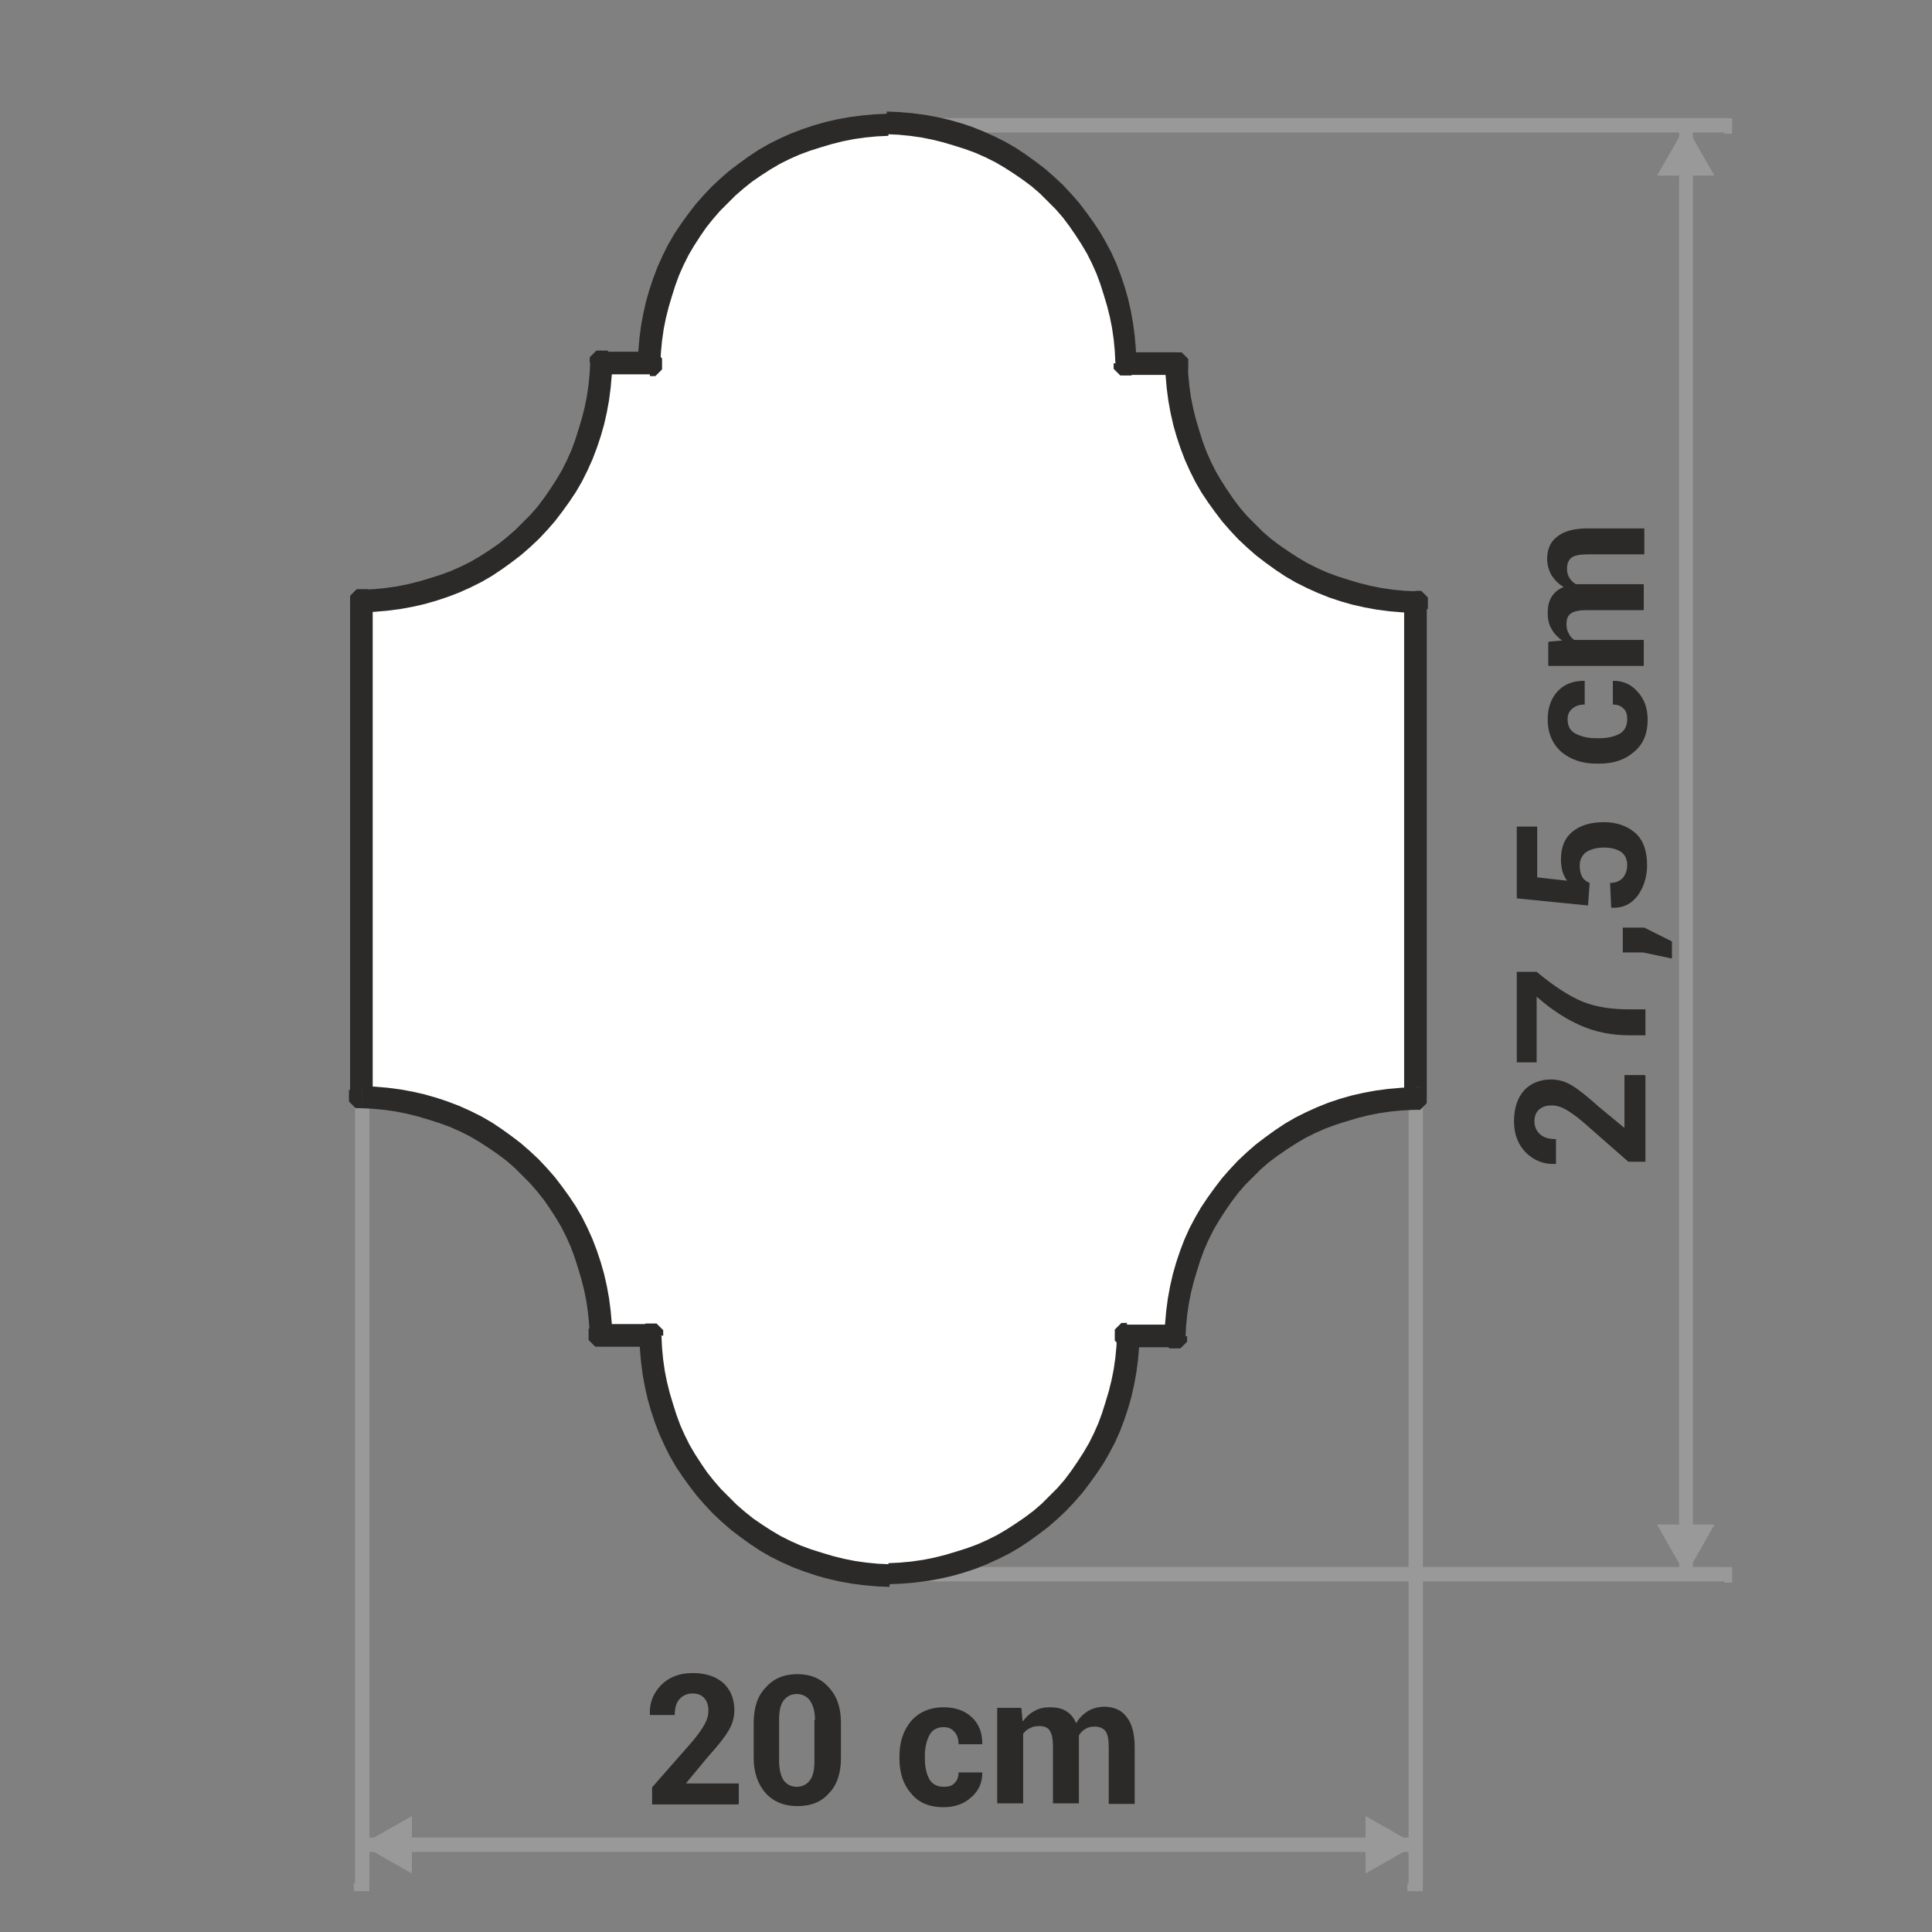 <?xml version="1.0" encoding="UTF-8"?>
<!DOCTYPE svg PUBLIC "-//W3C//DTD SVG 1.1//EN" "http://www.w3.org/Graphics/SVG/1.1/DTD/svg11.dtd">
<!-- Creator: CorelDRAW -->
<svg xmlns="http://www.w3.org/2000/svg" xml:space="preserve" width="90px" height="90px" style="shape-rendering:geometricPrecision; text-rendering:geometricPrecision; image-rendering:optimizeQuality; fill-rule:evenodd; clip-rule:evenodd"
viewBox="0 0 3.499 3.499"
 xmlns:xlink="http://www.w3.org/1999/xlink">
 <rect x="0" y="0" width="3.499" height="3.499" fill="#808080" stroke="none"/>
 <defs>
  <style type="text/css">
   <![CDATA[
    .fil0 {fill:none}
    .fil4 {fill:#999999}
    .fil3 {fill:white}
    .fil1 {fill:#2B2A28;fill-rule:nonzero}
    .fil2 {fill:#999999;fill-rule:nonzero}
   ]]>
  </style>
 </defs>
 <g id="Layer_x0020_1">
  <g id="_348065832">
   <polygon id="_348083728" class="fil0" points="-0,0 3.499,0 3.499,3.499 -0,3.499 "/>
   <path id="_348083872" class="fil1" d="M1.337 3.268l-0.156 0 0 -0.031 0.072 -0.082c0.011,-0.013 0.018,-0.023 0.023,-0.032 0.005,-0.009 0.007,-0.017 0.007,-0.024 0,-0.01 -0.002,-0.017 -0.007,-0.023 -0.005,-0.006 -0.012,-0.009 -0.022,-0.009 -0.01,0 -0.018,0.004 -0.024,0.011 -0.006,0.007 -0.008,0.017 -0.008,0.028l-0.045 0 -0 -0.001c-0.001,-0.021 0.006,-0.038 0.02,-0.053 0.014,-0.014 0.033,-0.022 0.057,-0.022 0.024,0 0.042,0.006 0.056,0.018 0.013,0.012 0.02,0.029 0.02,0.049 0,0.014 -0.004,0.027 -0.011,0.038 -0.007,0.012 -0.02,0.028 -0.038,0.048l-0.038 0.046 0 0.001 0.095 0 0 0.036zm0.186 -0.084c0,0.027 -0.007,0.049 -0.022,0.064 -0.014,0.016 -0.033,0.023 -0.057,0.023 -0.024,0 -0.043,-0.008 -0.057,-0.023 -0.014,-0.016 -0.022,-0.037 -0.022,-0.064l0 -0.064c0,-0.027 0.007,-0.049 0.022,-0.064 0.014,-0.016 0.033,-0.024 0.057,-0.024 0.024,0 0.043,0.008 0.057,0.024 0.015,0.016 0.022,0.037 0.022,0.064l0 0.064zm-0.047 -0.069c0,-0.015 -0.003,-0.026 -0.009,-0.035 -0.006,-0.008 -0.014,-0.012 -0.024,-0.012 -0.01,0 -0.018,0.004 -0.024,0.012 -0.006,0.008 -0.008,0.02 -0.008,0.035l0 0.074c0,0.015 0.003,0.027 0.008,0.035 0.006,0.008 0.014,0.012 0.024,0.012 0.01,0 0.018,-0.004 0.024,-0.012 0.006,-0.008 0.008,-0.02 0.008,-0.035l0 -0.074zm0.234 0.121c0.008,0 0.015,-0.002 0.019,-0.007 0.005,-0.005 0.007,-0.011 0.007,-0.019l0.043 0 0 0.001c0,0.017 -0.006,0.032 -0.02,0.044 -0.013,0.012 -0.03,0.018 -0.05,0.018 -0.026,0 -0.045,-0.008 -0.059,-0.025 -0.014,-0.016 -0.021,-0.037 -0.021,-0.063l0 -0.005c0,-0.025 0.007,-0.046 0.021,-0.063 0.014,-0.016 0.034,-0.025 0.059,-0.025 0.021,0 0.038,0.006 0.051,0.018 0.013,0.012 0.019,0.028 0.019,0.048l-0 0.001 -0.043 0c0,-0.009 -0.002,-0.016 -0.007,-0.022 -0.005,-0.006 -0.011,-0.009 -0.02,-0.009 -0.012,0 -0.021,0.005 -0.026,0.015 -0.005,0.01 -0.008,0.022 -0.008,0.037l0 0.005c0,0.015 0.003,0.028 0.008,0.037 0.005,0.009 0.014,0.014 0.026,0.014zm0.14 -0.141l0.002 0.023c0.006,-0.008 0.013,-0.015 0.021,-0.019 0.008,-0.005 0.018,-0.007 0.029,-0.007 0.011,0 0.021,0.002 0.029,0.007 0.008,0.005 0.014,0.012 0.018,0.022 0.005,-0.009 0.012,-0.016 0.021,-0.022 0.009,-0.005 0.019,-0.008 0.03,-0.008 0.017,0 0.031,0.006 0.04,0.018 0.01,0.012 0.015,0.031 0.015,0.055l0 0.103 -0.047 0 0 -0.103c0,-0.014 -0.002,-0.024 -0.006,-0.029 -0.004,-0.005 -0.011,-0.008 -0.019,-0.008 -0.007,0 -0.012,0.001 -0.017,0.004 -0.005,0.003 -0.009,0.007 -0.012,0.012 0,0.002 9.183e-005,0.004 0,0.005 9.183e-005,0.002 0,0.003 0,0.004l0 0.114 -0.047 0 0 -0.103c0,-0.014 -0.002,-0.023 -0.006,-0.029 -0.004,-0.006 -0.011,-0.008 -0.019,-0.008 -0.006,0 -0.012,0.001 -0.017,0.004 -0.005,0.002 -0.009,0.006 -0.012,0.01l0 0.126 -0.047 0 0 -0.173 0.043 0z"/>
   <g>
    <path id="_348084136" class="fil2" d="M3.123 0.24l0 -0.026 0.001 0 0.001 4.5915e-005 0.001 9.183e-005 0.001 0 0.001 0 0.001 0 0.001 0 0.001 0 0.001 0 0.001 0 0.001 0 0.001 0 0.001 0 0.001 0 0 0 0 0 0 0 0 0 0 0.001 0 0.001 0 0.001 0 0.001 0 0.001 0 0.001 0 0.001 0 0.001 0 0.001 0 0.001 0 0.001 9.183e-005 0.001 4.5915e-005 0.001 0 0.001 0 0.001 -4.5915e-005 0.001 -9.183e-005 0.001 -0 0.001 -0 0.001 -0 0.001 -0 0.001 -0 0.001 -0 0.001 -0 0.001 -0 0.001 -0 0.001 -0 0.001 -0 0.001 -0 0 -0 0 -0 0 -0 0 -0.001 0 -0.001 0 -0.001 0 -0.001 0 -0.001 0 -0.001 0 -0.001 0 -0.001 0 -0.001 0 -0.001 0 -0.001 0 -0.001 9.183e-005 -0.001 4.5915e-005 -0.001 0zm-1.555 -0.026l1.555 0 0 0.026 -1.555 0 0 -0.026zm0 0l0 0.026 -0.001 0 -0.001 -4.5915e-005 -0.001 -9.183e-005 -0.001 -0 -0.001 -0 -0.001 -0 -0.001 -0 -0.001 -0 -0.001 -0 -0.001 -0 -0.001 -0 -0.001 -0 -0.001 -0 -0.001 -0 -0 -0 -0 -0 -0 -0 -0 -0 -0 -0.001 -0 -0.001 -0 -0.001 -0 -0.001 -0 -0.001 -0 -0.001 -0 -0.001 -0 -0.001 -0 -0.001 -0 -0.001 -0 -0.001 -9.183e-005 -0.001 -4.5915e-005 -0.001 0 -0.001 0 -0.001 4.5915e-005 -0.001 9.183e-005 -0.001 0 -0.001 0 -0.001 0 -0.001 0 -0.001 0 -0.001 0 -0.001 0 -0.001 0 -0.001 0 -0.001 0 -0.001 0 -0.001 0 -0 0 -0 0 -0 0 -0 0.001 -0 0.001 -0 0.001 -0 0.001 -0 0.001 -0 0.001 -0 0.001 -0 0.001 -0 0.001 -0 0.001 -0 0.001 -0 0.001 -9.183e-005 0.001 -4.5915e-005 0.001 0z"/>
   </g>
   <g>
    <path class="fil2" d="M3.123 2.864l0 -0.026 0.001 0 0.001 4.5915e-005 0.001 9.183e-005 0.001 0 0.001 0 0.001 0 0.001 0 0.001 0 0.001 0 0.001 0 0.001 0 0.001 0 0.001 0 0.001 0 0 0 0 0 0 0 0 0 0 0.001 0 0.001 0 0.001 0 0.001 0 0.001 0 0.001 0 0.001 0 0.001 0 0.001 0 0.001 0 0.001 9.183e-005 0.001 4.5915e-005 0.001 0 0.001 0 0.001 -4.5915e-005 0.001 -9.183e-005 0.001 -0 0.001 -0 0.001 -0 0.001 -0 0.001 -0 0.001 -0 0.001 -0 0.001 -0 0.001 -0 0.001 -0 0.001 -0 0.001 -0 0 -0 0 -0 0 -0 0 -0.001 0 -0.001 0 -0.001 0 -0.001 0 -0.001 0 -0.001 0 -0.001 0 -0.001 0 -0.001 0 -0.001 0 -0.001 0 -0.001 9.183e-005 -0.001 4.5915e-005 -0.001 0zm-1.555 -0.026l1.555 0 0 0.026 -1.555 0 0 -0.026zm0 0l0 0.026 -0.001 0 -0.001 -4.5915e-005 -0.001 -9.183e-005 -0.001 -0 -0.001 -0 -0.001 -0 -0.001 -0 -0.001 -0 -0.001 -0 -0.001 -0 -0.001 -0 -0.001 -0 -0.001 -0 -0.001 -0 -0 -0 -0 -0 -0 -0 -0 -0 -0 -0.001 -0 -0.001 -0 -0.001 -0 -0.001 -0 -0.001 -0 -0.001 -0 -0.001 -0 -0.001 -0 -0.001 -0 -0.001 -0 -0.001 -9.183e-005 -0.001 -4.5915e-005 -0.001 0 -0.001 0 -0.001 4.5915e-005 -0.001 9.183e-005 -0.001 0 -0.001 0 -0.001 0 -0.001 0 -0.001 0 -0.001 0 -0.001 0 -0.001 0 -0.001 0 -0.001 0 -0.001 0 -0.001 0 -0 0 -0 0 -0 0 -0 0.001 -0 0.001 -0 0.001 -0 0.001 -0 0.001 -0 0.001 -0 0.001 -0 0.001 -0 0.001 -0 0.001 -0 0.001 -0 0.001 -9.183e-005 0.001 -4.5915e-005 0.001 0z"/>
   </g>
   <g>
    <path class="fil2" d="M0.643 3.411l0.026 0 0 0.001 -4.5915e-005 0.001 -9.183e-005 0.001 -0 0.001 -0 0.001 -0 0.001 -0 0.001 -0 0.001 -0 0.001 -0 0.001 -0 0.001 -0 0.001 -0 0.001 -0 0.001 -0 0 -0 0 -0 0 -0 0 -0.001 0 -0.001 0 -0.001 0 -0.001 0 -0.001 0 -0.001 0 -0.001 0 -0.001 0 -0.001 0 -0.001 0 -0.001 0 -0.001 9.183e-005 -0.001 4.5915e-005 -0.001 0 -0.001 0 -0.001 -4.5915e-005 -0.001 -9.183e-005 -0.001 -0 -0.001 -0 -0.001 -0 -0.001 -0 -0.001 -0 -0.001 -0 -0.001 -0 -0.001 -0 -0.001 -0 -0.001 -0 -0.001 -0 -0 -0 -0 -0 -0 -0 -0 -0 -0 -0.001 -0 -0.001 -0 -0.001 -0 -0.001 -0 -0.001 -0 -0.001 -0 -0.001 -0 -0.001 -0 -0.001 -0 -0.001 -0 -0.001 -9.183e-005 -0.001 -4.5915e-005 -0.001 0 -0.001zm0.026 -2.058l0 2.058 -0.026 0 0 -2.058 0.026 0zm0 0l-0.026 0 0 -0.001 4.5915e-005 -0.001 9.183e-005 -0.001 0 -0.001 0 -0.001 0 -0.001 0 -0.001 0 -0.001 0 -0.001 0 -0.001 0 -0.001 0 -0.001 0 -0.001 0 -0.001 0 -0 0 -0 0 -0 0 -0 0.001 -0 0.001 -0 0.001 -0 0.001 -0 0.001 -0 0.001 -0 0.001 -0 0.001 -0 0.001 -0 0.001 -0 0.001 -0 0.001 -9.183e-005 0.001 -4.5915e-005 0.001 0 0.001 0 0.001 4.5915e-005 0.001 9.183e-005 0.001 0 0.001 0 0.001 0 0.001 0 0.001 0 0.001 0 0.001 0 0.001 0 0.001 0 0.001 0 0.001 0 0 0 0 0 0 0 0 0 0 0.001 0 0.001 0 0.001 0 0.001 0 0.001 0 0.001 0 0.001 0 0.001 0 0.001 0 0.001 0 0.001 9.183e-005 0.001 4.5915e-005 0.001 0 0.001z"/>
   </g>
   <g>
    <path class="fil2" d="M2.551 3.411l0.026 0 0 0.001 -4.5915e-005 0.001 -9.183e-005 0.001 -0 0.001 -0 0.001 -0 0.001 -0 0.001 -0 0.001 -0 0.001 -0 0.001 -0 0.001 -0 0.001 -0 0.001 -0 0.001 -0 0 -0 0 -0 0 -0 0 -0.001 0 -0.001 0 -0.001 0 -0.001 0 -0.001 0 -0.001 0 -0.001 0 -0.001 0 -0.001 0 -0.001 0 -0.001 0 -0.001 9.183e-005 -0.001 4.5915e-005 -0.001 0 -0.001 0 -0.001 -4.5915e-005 -0.001 -9.183e-005 -0.001 -0 -0.001 -0 -0.001 -0 -0.001 -0 -0.001 -0 -0.001 -0 -0.001 -0 -0.001 -0 -0.001 -0 -0.001 -0 -0.001 -0 -0 -0 -0 -0 -0 -0 -0 -0 -0 -0.001 -0 -0.001 -0 -0.001 -0 -0.001 -0 -0.001 -0 -0.001 -0 -0.001 -0 -0.001 -0 -0.001 -0 -0.001 -0 -0.001 -9.183e-005 -0.001 -4.5915e-005 -0.001 0 -0.001zm0.026 -2.058l0 2.058 -0.026 0 0 -2.058 0.026 0zm0 0l-0.026 0 0 -0.001 4.5915e-005 -0.001 9.183e-005 -0.001 0 -0.001 0 -0.001 0 -0.001 0 -0.001 0 -0.001 0 -0.001 0 -0.001 0 -0.001 0 -0.001 0 -0.001 0 -0.001 0 -0 0 -0 0 -0 0 -0 0.001 -0 0.001 -0 0.001 -0 0.001 -0 0.001 -0 0.001 -0 0.001 -0 0.001 -0 0.001 -0 0.001 -0 0.001 -0 0.001 -9.183e-005 0.001 -4.5915e-005 0.001 0 0.001 0 0.001 4.5915e-005 0.001 9.183e-005 0.001 0 0.001 0 0.001 0 0.001 0 0.001 0 0.001 0 0.001 0 0.001 0 0.001 0 0.001 0 0.001 0 0 0 0 0 0 0 0 0 0 0.001 0 0.001 0 0.001 0 0.001 0 0.001 0 0.001 0 0.001 0 0.001 0 0.001 0 0.001 0 0.001 9.183e-005 0.001 4.5915e-005 0.001 0 0.001z"/>
   </g>
   <g>
    <path class="fil3" d="M2.041 2.42c0,0.238 -0.193,0.432 -0.432,0.432 -0.238,0 -0.432,-0.193 -0.432,-0.432l-0.089 0 0 0c0,-0.238 -0.193,-0.432 -0.432,-0.432 -0.001,0 -0.001,4.5915e-005 -0.002,4.5915e-005l0 -0.898c0.001,0 0.001,4.5915e-005 0.002,4.5915e-005 0.238,0 0.432,-0.193 0.432,-0.432l0.089 0c0,-0.238 0.193,-0.432 0.432,-0.432 0.238,0 0.432,0.193 0.432,0.432l0.089 0c0,0.238 0.193,0.432 0.432,0.432 0.001,0 0.001,-4.5915e-005 0.002,-4.5915e-005l0 0.898c-0.001,0 -0.001,-4.5915e-005 -0.002,-4.5915e-005 -0.238,0 -0.432,0.193 -0.432,0.432l0 0 -0.089 0z"/>
    <path id="1" class="fil1" d="M1.609 2.872l0 -0.041 0 0 0.021 -0.001 0.021 -0.002 0.021 -0.003 0.02 -0.004 0.02 -0.005 0.02 -0.006 0.019 -0.006 0.019 -0.007 0.018 -0.008 0.018 -0.009 0.017 -0.01 0.017 -0.011 0.016 -0.011 0.016 -0.012 0.015 -0.013 0.014 -0.014 0.014 -0.014 0.013 -0.015 0.012 -0.016 0.011 -0.016 0.011 -0.017 0.01 -0.017 0.009 -0.018 0.008 -0.018 0.007 -0.019 0.006 -0.019 0.006 -0.02 0.005 -0.02 0.004 -0.02 0.003 -0.021 0.002 -0.021 0.001 -0.021 0.041 0 -0.001 0.023 -0.002 0.023 -0.003 0.023 -0.004 0.022 -0.005 0.022 -0.006 0.021 -0.007 0.021 -0.008 0.021 -0.009 0.02 -0.01 0.019 -0.011 0.019 -0.012 0.018 -0.013 0.018 -0.013 0.017 -0.014 0.016 -0.015 0.016 -0.016 0.015 -0.016 0.014 -0.017 0.013 -0.018 0.013 -0.018 0.012 -0.019 0.011 -0.02 0.01 -0.02 0.009 -0.02 0.008 -0.021 0.007 -0.021 0.006 -0.022 0.005 -0.022 0.004 -0.023 0.003 -0.023 0.002 -0.023 0.001 0 0zm-0.432 -0.432l0 -0.041 0.021 0.021 0.001 0.021 0.002 0.021 0.003 0.021 0.004 0.02 0.005 0.02 0.006 0.02 0.006 0.019 0.007 0.019 0.008 0.018 0.009 0.018 0.01 0.017 0.011 0.017 0.011 0.016 0.012 0.015 0.013 0.015 0.014 0.014 0.014 0.014 0.015 0.013 0.015 0.012 0.016 0.011 0.017 0.011 0.017 0.01 0.018 0.009 0.018 0.008 0.019 0.007 0.019 0.006 0.02 0.006 0.02 0.005 0.02 0.004 0.021 0.003 0.021 0.002 0.021 0.001 0 0.041 -0.023 -0.001 -0.023 -0.002 -0.023 -0.003 -0.022 -0.004 -0.022 -0.005 -0.021 -0.006 -0.021 -0.007 -0.021 -0.008 -0.02 -0.009 -0.02 -0.01 -0.019 -0.011 -0.018 -0.012 -0.018 -0.013 -0.017 -0.013 -0.016 -0.014 -0.016 -0.015 -0.015 -0.016 -0.014 -0.016 -0.013 -0.017 -0.013 -0.018 -0.012 -0.018 -0.011 -0.019 -0.01 -0.02 -0.009 -0.02 -0.008 -0.021 -0.007 -0.021 -0.006 -0.021 -0.005 -0.022 -0.004 -0.022 -0.003 -0.023 -0.002 -0.023 -0.001 -0.023 0.021 0.021zm0.021 -0.021l-0.041 0 4.5915e-005 -0.001 4.5915e-005 -0.001 0 -0.001 0 -0.001 0 -0.001 0 -0.001 0 -0.001 0 -0.001 0 -0.001 0 -0.001 0.001 -0.001 0.001 -0.001 0.001 -0.001 0.001 -0.001 0.001 -0.001 0.001 -0.001 0.001 -0.001 0.001 -0.001 0.001 -0.001 0.001 -0.001 0.001 -0.001 0.001 -0.001 0.001 -0 0.001 -0 0.001 -0 0.001 -0 0.001 -0 0.001 -0 0.001 -0 0.001 -0 0.001 -4.5915e-005 0.001 -4.5915e-005 0.001 4.5915e-005 0.001 4.5915e-005 0.001 0 0.001 0 0.001 0 0.001 0 0.001 0 0.001 0 0.001 0 0.001 0 0.001 0.001 0.001 0.001 0.001 0.001 0.001 0.001 0.001 0.001 0.001 0.001 0.001 0.001 0.001 0.001 0.001 0.001 0.001 0.001 0.001 0.001 0.001 0.001 0 0.001 0 0.001 0 0.001 0 0.001 0 0.001 0 0.001 0 0.001 0 0.001 4.5915e-005 0.001 4.5915e-005 0.001zm-0.11 -0.021l0.089 0 0 0.041 -0.089 0 -0.021 -0.021 0.021 -0.021zm0 0l0 0.041 -0.001 -4.5915e-005 -0.001 -4.5915e-005 -0.001 -0 -0.001 -0 -0.001 -0 -0.001 -0 -0.001 -0 -0.001 -0 -0.001 -0 -0.001 -0 -0.001 -0.001 -0.001 -0.001 -0.001 -0.001 -0.001 -0.001 -0.001 -0.001 -0.001 -0.001 -0.001 -0.001 -0.001 -0.001 -0.001 -0.001 -0.001 -0.001 -0.001 -0.001 -0.001 -0.001 -0 -0.001 -0 -0.001 -0 -0.001 -0 -0.001 -0 -0.001 -0 -0.001 -0 -0.001 -0 -0.001 -4.5915e-005 -0.001 -4.5915e-005 -0.001 4.5915e-005 -0.001 4.5915e-005 -0.001 0 -0.001 0 -0.001 0 -0.001 0 -0.001 0 -0.001 0 -0.001 0 -0.001 0 -0.001 0.001 -0.001 0.001 -0.001 0.001 -0.001 0.001 -0.001 0.001 -0.001 0.001 -0.001 0.001 -0.001 0.001 -0.001 0.001 -0.001 0.001 -0.001 0.001 -0.001 0.001 -0.001 0.001 -0 0.001 -0 0.001 -0 0.001 -0 0.001 -0 0.001 -0 0.001 -0 0.001 -0 0.001 -4.5915e-005 0.001 -4.5915e-005zm0 0.021l0 0 0 0 0 0 -0.021 0 0.021 0zm0 -0.021l0 0.041 -0.001 -4.5915e-005 -0.001 -4.5915e-005 -0.001 -0 -0.001 -0 -0.001 -0 -0.001 -0 -0.001 -0 -0.001 -0 -0.001 -0 -0.001 -0 -0.001 -0.001 -0.001 -0.001 -0.001 -0.001 -0.001 -0.001 -0.001 -0.001 -0.001 -0.001 -0.001 -0.001 -0.001 -0.001 -0.001 -0.001 -0.001 -0.001 -0.001 -0.001 -0.001 -0.001 -0 -0.001 -0 -0.001 -0 -0.001 -0 -0.001 -0 -0.001 -0 -0.001 -0 -0.001 -0 -0.001 -4.5915e-005 -0.001 -4.5915e-005 -0.001 4.5915e-005 -0.001 4.5915e-005 -0.001 0 -0.001 0 -0.001 0 -0.001 0 -0.001 0 -0.001 0 -0.001 0 -0.001 0 -0.001 0.001 -0.001 0.001 -0.001 0.001 -0.001 0.001 -0.001 0.001 -0.001 0.001 -0.001 0.001 -0.001 0.001 -0.001 0.001 -0.001 0.001 -0.001 0.001 -0.001 0.001 -0.001 0.001 -0 0.001 -0 0.001 -0 0.001 -0 0.001 -0 0.001 -0 0.001 -0 0.001 -0 0.001 -4.5915e-005 0.001 -4.5915e-005zm-0.432 -0.39l0 -0.041 0 0 0.023 0.001 0.023 0.002 0.023 0.003 0.022 0.004 0.022 0.005 0.021 0.006 0.021 0.007 0.021 0.008 0.02 0.009 0.02 0.01 0.019 0.011 0.018 0.012 0.018 0.013 0.017 0.013 0.016 0.014 0.016 0.015 0.015 0.016 0.014 0.016 0.013 0.017 0.013 0.018 0.012 0.018 0.011 0.019 0.01 0.02 0.009 0.02 0.008 0.021 0.007 0.021 0.006 0.021 0.005 0.022 0.004 0.022 0.003 0.023 0.002 0.023 0.001 0.023 -0.041 0 -0.001 -0.021 -0.002 -0.021 -0.003 -0.021 -0.004 -0.02 -0.005 -0.02 -0.006 -0.02 -0.006 -0.019 -0.007 -0.019 -0.008 -0.018 -0.009 -0.018 -0.01 -0.017 -0.011 -0.017 -0.011 -0.016 -0.012 -0.015 -0.013 -0.015 -0.014 -0.014 -0.014 -0.014 -0.015 -0.013 -0.016 -0.012 -0.016 -0.011 -0.017 -0.011 -0.017 -0.01 -0.018 -0.009 -0.018 -0.008 -0.019 -0.007 -0.019 -0.006 -0.02 -0.006 -0.02 -0.005 -0.02 -0.004 -0.021 -0.003 -0.021 -0.002 -0.021 -0.001 0 0zm-0.023 -0.021l0.041 0 -0.021 -0.021 4.5915e-005 0 9.183e-005 0 4.5915e-005 0 9.183e-005 0 4.5915e-005 0 9.183e-005 0 4.5915e-005 0 9.183e-005 0 4.5915e-005 0 9.183e-005 0 4.5915e-005 0 9.183e-005 0 4.5915e-005 0 9.183e-005 0 4.5915e-005 0 -0.006 0.001 4.5915e-005 -4.5915e-005 0.007 -0.001 4.5915e-005 0 9.183e-005 0 4.5915e-005 0 9.183e-005 0 4.5915e-005 0 9.183e-005 0 4.5915e-005 0 4.5915e-005 0 9.183e-005 0 4.5915e-005 0 9.183e-005 0 4.5915e-005 0 9.183e-005 0 4.5915e-005 0 0 0.041 -4.5915e-005 0 -9.183e-005 0 -4.5915e-005 0 -9.183e-005 0 -4.5915e-005 0 -9.183e-005 0 -4.5915e-005 0 -4.5915e-005 0 -9.183e-005 0 -4.5915e-005 0 -9.183e-005 0 -4.5915e-005 0 -9.183e-005 0 -4.5915e-005 0 0.006 -0.001 -4.5915e-005 4.5915e-005 -0.007 0.001 -4.5915e-005 0 -9.183e-005 0 -4.5915e-005 0 -9.183e-005 0 -4.5915e-005 0 -9.183e-005 0 -4.5915e-005 0 -9.183e-005 0 -4.5915e-005 0 -9.183e-005 0 -4.5915e-005 0 -9.183e-005 0 -4.5915e-005 0 -9.183e-005 0 -4.5915e-005 0 -0.021 -0.021zm0.021 -0.021l0 0.041 -0.001 -4.5915e-005 -0.001 -4.5915e-005 -0.001 -0 -0.001 -0 -0.001 -0 -0.001 -0 -0.001 -0 -0.001 -0 -0.001 -0 -0.001 -0 -0.001 -0.001 -0.001 -0.001 -0.001 -0.001 -0.001 -0.001 -0.001 -0.001 -0.001 -0.001 -0.001 -0.001 -0.001 -0.001 -0.001 -0.001 -0.001 -0.001 -0.001 -0.001 -0.001 -0.001 -0 -0.001 -0 -0.001 -0 -0.001 -0 -0.001 -0 -0.001 -0 -0.001 -0 -0.001 -0 -0.001 -4.5915e-005 -0.001 -4.5915e-005 -0.001 4.5915e-005 -0.001 4.5915e-005 -0.001 0 -0.001 0 -0.001 0 -0.001 0 -0.001 0 -0.001 0 -0.001 0 -0.001 0 -0.001 0.001 -0.001 0.001 -0.001 0.001 -0.001 0.001 -0.001 0.001 -0.001 0.001 -0.001 0.001 -0.001 0.001 -0.001 0.001 -0.001 0.001 -0.001 0.001 -0.001 0.001 -0.001 0.001 -0 0.001 -0 0.001 -0 0.001 -0 0.001 -0 0.001 -0 0.001 -0 0.001 -0 0.001 -4.5915e-005 0.001 -4.5915e-005zm0.021 -0.877l0 0.898 -0.041 0 0 -0.898 0.021 -0.021 0.021 0.021zm0 0l-0.041 0 4.5915e-005 -0.001 4.5915e-005 -0.001 0 -0.001 0 -0.001 0 -0.001 0 -0.001 0 -0.001 0 -0.001 0 -0.001 0 -0.001 0.001 -0.001 0.001 -0.001 0.001 -0.001 0.001 -0.001 0.001 -0.001 0.001 -0.001 0.001 -0.001 0.001 -0.001 0.001 -0.001 0.001 -0.001 0.001 -0.001 0.001 -0.001 0.001 -0 0.001 -0 0.001 -0 0.001 -0 0.001 -0 0.001 -0 0.001 -0 0.001 -0 0.001 -4.5915e-005 0.001 -4.5915e-005 0.001 4.5915e-005 0.001 4.5915e-005 0.001 0 0.001 0 0.001 0 0.001 0 0.001 0 0.001 0 0.001 0 0.001 0 0.001 0.001 0.001 0.001 0.001 0.001 0.001 0.001 0.001 0.001 0.001 0.001 0.001 0.001 0.001 0.001 0.001 0.001 0.001 0.001 0.001 0.001 0.001 0.001 0 0.001 0 0.001 0 0.001 0 0.001 0 0.001 0 0.001 0 0.001 0 0.001 4.5915e-005 0.001 4.5915e-005 0.001zm-0.019 -0.021l0 0.041 0 0 -4.5915e-005 0 -9.183e-005 0 -4.5915e-005 0 -9.183e-005 0 -4.5915e-005 0 -9.183e-005 0 -4.5915e-005 0 -4.5915e-005 0 -9.183e-005 0 -4.5915e-005 0 -9.183e-005 0 -4.5915e-005 0 -9.183e-005 0 -4.5915e-005 0 -9.183e-005 0 -0.007 -0.001 -9.183e-005 -4.5915e-005 0.006 0.001 -9.183e-005 0 -4.5915e-005 0 -9.183e-005 0 -4.5915e-005 0 -9.183e-005 0 -4.5915e-005 0 -9.183e-005 0 -4.5915e-005 0 -9.183e-005 0 -4.5915e-005 0 -9.183e-005 0 -4.5915e-005 0 -9.183e-005 0 -4.5915e-005 0 0 -0.041 4.5915e-005 0 9.183e-005 0 4.5915e-005 0 9.183e-005 0 4.5915e-005 0 9.183e-005 0 4.5915e-005 0 9.183e-005 0 4.5915e-005 0 9.183e-005 0 4.5915e-005 0 9.183e-005 0 4.5915e-005 0 9.183e-005 0 0.007 0.001 9.183e-005 4.5915e-005 -0.006 -0.001 9.183e-005 0 4.5915e-005 0 9.183e-005 0 4.5915e-005 0 9.183e-005 0 4.5915e-005 0 9.183e-005 0 4.5915e-005 0 4.5915e-005 0 9.183e-005 0 4.5915e-005 0 9.183e-005 0 4.5915e-005 0 9.183e-005 0 4.5915e-005 0 0 0zm0.432 -0.432l0 0.041 0.021 -0.021 -0.001 0.023 -0.002 0.023 -0.003 0.023 -0.004 0.022 -0.005 0.022 -0.006 0.021 -0.007 0.021 -0.008 0.021 -0.009 0.02 -0.01 0.02 -0.011 0.019 -0.012 0.018 -0.013 0.018 -0.013 0.017 -0.014 0.016 -0.015 0.016 -0.016 0.015 -0.016 0.014 -0.017 0.013 -0.018 0.013 -0.018 0.012 -0.019 0.011 -0.02 0.01 -0.02 0.009 -0.021 0.008 -0.021 0.007 -0.021 0.006 -0.022 0.005 -0.022 0.004 -0.023 0.003 -0.023 0.002 -0.023 0.001 0 -0.041 0.021 -0.001 0.021 -0.002 0.021 -0.003 0.02 -0.004 0.02 -0.005 0.02 -0.006 0.019 -0.006 0.019 -0.007 0.018 -0.008 0.018 -0.009 0.017 -0.01 0.017 -0.011 0.016 -0.011 0.015 -0.012 0.015 -0.013 0.014 -0.014 0.014 -0.014 0.013 -0.015 0.012 -0.016 0.011 -0.016 0.011 -0.017 0.01 -0.017 0.009 -0.018 0.008 -0.018 0.007 -0.019 0.006 -0.019 0.006 -0.02 0.005 -0.02 0.004 -0.02 0.003 -0.021 0.002 -0.021 0.001 -0.021 0.021 -0.021zm0.021 0.021l-0.041 0 4.5915e-005 -0.001 4.5915e-005 -0.001 0 -0.001 0 -0.001 0 -0.001 0 -0.001 0 -0.001 0 -0.001 0 -0.001 0 -0.001 0.001 -0.001 0.001 -0.001 0.001 -0.001 0.001 -0.001 0.001 -0.001 0.001 -0.001 0.001 -0.001 0.001 -0.001 0.001 -0.001 0.001 -0.001 0.001 -0.001 0.001 -0.001 0.001 -0 0.001 -0 0.001 -0 0.001 -0 0.001 -0 0.001 -0 0.001 -0 0.001 -0 0.001 -4.5915e-005 0.001 -4.5915e-005 0.001 4.5915e-005 0.001 4.5915e-005 0.001 0 0.001 0 0.001 0 0.001 0 0.001 0 0.001 0 0.001 0 0.001 0 0.001 0.001 0.001 0.001 0.001 0.001 0.001 0.001 0.001 0.001 0.001 0.001 0.001 0.001 0.001 0.001 0.001 0.001 0.001 0.001 0.001 0.001 0.001 0.001 0 0.001 0 0.001 0 0.001 0 0.001 0 0.001 0 0.001 0 0.001 0 0.001 4.5915e-005 0.001 4.5915e-005 0.001zm0.068 0.021l-0.089 0 0 -0.041 0.089 0 0.021 0.021 -0.021 0.021zm0 0l0 -0.041 0.001 4.5915e-005 0.001 4.5915e-005 0.001 0 0.001 0 0.001 0 0.001 0 0.001 0 0.001 0 0.001 0 0.001 0 0.001 0.001 0.001 0.001 0.001 0.001 0.001 0.001 0.001 0.001 0.001 0.001 0.001 0.001 0.001 0.001 0.001 0.001 0.001 0.001 0.001 0.001 0.001 0.001 0 0.001 0 0.001 0 0.001 0 0.001 0 0.001 0 0.001 0 0.001 0 0.001 4.5915e-005 0.001 4.5915e-005 0.001 -4.5915e-005 0.001 -4.5915e-005 0.001 -0 0.001 -0 0.001 -0 0.001 -0 0.001 -0 0.001 -0 0.001 -0 0.001 -0 0.001 -0.001 0.001 -0.001 0.001 -0.001 0.001 -0.001 0.001 -0.001 0.001 -0.001 0.001 -0.001 0.001 -0.001 0.001 -0.001 0.001 -0.001 0.001 -0.001 0.001 -0.001 0.001 -0.001 0 -0.001 0 -0.001 0 -0.001 0 -0.001 0 -0.001 0 -0.001 0 -0.001 0 -0.001 4.5915e-005 -0.001 4.5915e-005zm0.432 -0.473l0 0.041 0 0 -0.021 0.001 -0.021 0.002 -0.021 0.003 -0.02 0.004 -0.02 0.005 -0.02 0.006 -0.019 0.006 -0.019 0.007 -0.018 0.008 -0.018 0.009 -0.017 0.01 -0.017 0.011 -0.016 0.011 -0.015 0.012 -0.015 0.013 -0.014 0.014 -0.014 0.014 -0.013 0.015 -0.012 0.015 -0.011 0.016 -0.011 0.017 -0.01 0.017 -0.009 0.018 -0.008 0.018 -0.007 0.019 -0.006 0.019 -0.006 0.02 -0.005 0.02 -0.004 0.02 -0.003 0.021 -0.002 0.021 -0.001 0.021 -0.041 0 0.001 -0.023 0.002 -0.023 0.003 -0.023 0.004 -0.022 0.005 -0.022 0.006 -0.021 0.007 -0.021 0.008 -0.021 0.009 -0.02 0.01 -0.02 0.011 -0.019 0.012 -0.018 0.013 -0.018 0.013 -0.017 0.014 -0.016 0.015 -0.016 0.016 -0.015 0.016 -0.014 0.017 -0.013 0.018 -0.013 0.018 -0.012 0.019 -0.011 0.02 -0.01 0.02 -0.009 0.021 -0.008 0.021 -0.007 0.021 -0.006 0.022 -0.005 0.022 -0.004 0.023 -0.003 0.023 -0.002 0.023 -0.001 0 0zm0.432 0.432l0 0.041 -0.021 -0.021 -0.001 -0.021 -0.002 -0.021 -0.003 -0.021 -0.004 -0.02 -0.005 -0.02 -0.006 -0.02 -0.006 -0.019 -0.007 -0.019 -0.008 -0.018 -0.009 -0.018 -0.01 -0.017 -0.011 -0.017 -0.011 -0.016 -0.012 -0.016 -0.013 -0.015 -0.014 -0.014 -0.014 -0.014 -0.015 -0.013 -0.016 -0.012 -0.016 -0.011 -0.017 -0.011 -0.017 -0.01 -0.018 -0.009 -0.018 -0.008 -0.019 -0.007 -0.019 -0.006 -0.02 -0.006 -0.02 -0.005 -0.02 -0.004 -0.021 -0.003 -0.021 -0.002 -0.021 -0.001 0 -0.041 0.023 0.001 0.023 0.002 0.023 0.003 0.022 0.004 0.022 0.005 0.021 0.006 0.021 0.007 0.02 0.008 0.02 0.009 0.02 0.01 0.019 0.011 0.018 0.012 0.018 0.013 0.017 0.013 0.016 0.014 0.016 0.015 0.015 0.016 0.014 0.016 0.013 0.017 0.013 0.018 0.012 0.018 0.011 0.019 0.01 0.019 0.009 0.02 0.008 0.021 0.007 0.021 0.006 0.021 0.005 0.022 0.004 0.022 0.003 0.023 0.002 0.023 0.001 0.023 -0.021 -0.021zm-0.021 0.021l0.041 0 -4.5915e-005 0.001 -4.5915e-005 0.001 -0 0.001 -0 0.001 -0 0.001 -0 0.001 -0 0.001 -0 0.001 -0 0.001 -0 0.001 -0.001 0.001 -0.001 0.001 -0.001 0.001 -0.001 0.001 -0.001 0.001 -0.001 0.001 -0.001 0.001 -0.001 0.001 -0.001 0.001 -0.001 0.001 -0.001 0.001 -0.001 0.001 -0.001 0 -0.001 0 -0.001 0 -0.001 0 -0.001 0 -0.001 0 -0.001 0 -0.001 0 -0.001 4.5915e-005 -0.001 4.5915e-005 -0.001 -4.5915e-005 -0.001 -4.5915e-005 -0.001 -0 -0.001 -0 -0.001 -0 -0.001 -0 -0.001 -0 -0.001 -0 -0.001 -0 -0.001 -0 -0.001 -0.001 -0.001 -0.001 -0.001 -0.001 -0.001 -0.001 -0.001 -0.001 -0.001 -0.001 -0.001 -0.001 -0.001 -0.001 -0.001 -0.001 -0.001 -0.001 -0.001 -0.001 -0.001 -0.001 -0 -0.001 -0 -0.001 -0 -0.001 -0 -0.001 -0 -0.001 -0 -0.001 -0 -0.001 -0 -0.001 -4.5915e-005 -0.001 -4.5915e-005 -0.001zm0.11 0.021l-0.089 0 0 -0.041 0.089 0 0.021 0.021 -0.021 0.021zm0 0l0 -0.041 0.001 4.5915e-005 0.001 4.5915e-005 0.001 0 0.001 0 0.001 0 0.001 0 0.001 0 0.001 0 0.001 0 0.001 0 0.001 0.001 0.001 0.001 0.001 0.001 0.001 0.001 0.001 0.001 0.001 0.001 0.001 0.001 0.001 0.001 0.001 0.001 0.001 0.001 0.001 0.001 0.001 0.001 0 0.001 0 0.001 0 0.001 0 0.001 0 0.001 0 0.001 0 0.001 0 0.001 4.5915e-005 0.001 4.5915e-005 0.001 -4.5915e-005 0.001 -4.5915e-005 0.001 -0 0.001 -0 0.001 -0 0.001 -0 0.001 -0 0.001 -0 0.001 -0 0.001 -0 0.001 -0.001 0.001 -0.001 0.001 -0.001 0.001 -0.001 0.001 -0.001 0.001 -0.001 0.001 -0.001 0.001 -0.001 0.001 -0.001 0.001 -0.001 0.001 -0.001 0.001 -0.001 0.001 -0.001 0 -0.001 0 -0.001 0 -0.001 0 -0.001 0 -0.001 0 -0.001 0 -0.001 0 -0.001 4.5915e-005 -0.001 4.5915e-005zm0.432 0.39l0 0.041 0 0 -0.023 -0.001 -0.023 -0.002 -0.023 -0.003 -0.022 -0.004 -0.022 -0.005 -0.021 -0.006 -0.021 -0.007 -0.02 -0.008 -0.02 -0.009 -0.02 -0.01 -0.019 -0.011 -0.018 -0.012 -0.018 -0.013 -0.017 -0.013 -0.016 -0.014 -0.016 -0.015 -0.015 -0.016 -0.014 -0.016 -0.013 -0.017 -0.013 -0.018 -0.012 -0.018 -0.011 -0.019 -0.01 -0.02 -0.009 -0.02 -0.008 -0.021 -0.007 -0.021 -0.006 -0.021 -0.005 -0.022 -0.004 -0.022 -0.003 -0.023 -0.002 -0.023 -0.001 -0.023 0.041 0 0.001 0.021 0.002 0.021 0.003 0.021 0.004 0.02 0.005 0.02 0.006 0.02 0.006 0.019 0.007 0.019 0.008 0.018 0.009 0.018 0.01 0.017 0.011 0.017 0.011 0.016 0.012 0.016 0.013 0.015 0.014 0.014 0.014 0.014 0.015 0.013 0.016 0.012 0.016 0.011 0.017 0.011 0.017 0.01 0.018 0.009 0.018 0.008 0.019 0.007 0.019 0.006 0.02 0.006 0.02 0.005 0.02 0.004 0.021 0.003 0.021 0.002 0.021 0.001 0 0zm0.023 0.021l-0.041 0 0.021 0.021 -4.5915e-005 0 -9.183e-005 0 -4.5915e-005 0 -9.183e-005 0 -4.5915e-005 0 -9.183e-005 0 -4.5915e-005 0 -9.183e-005 0 -4.5915e-005 0 -9.183e-005 0 -4.5915e-005 0 -9.183e-005 0 -4.5915e-005 0 -9.183e-005 0 0.006 -0.001 -9.183e-005 4.5915e-005 -0.007 0.001 -4.5915e-005 0 -9.183e-005 0 -4.5915e-005 0 -9.183e-005 0 -4.5915e-005 0 -9.183e-005 0 -4.5915e-005 0 -9.183e-005 0 -4.5915e-005 0 -9.183e-005 0 -4.5915e-005 0 -9.183e-005 0 -4.5915e-005 0 -9.183e-005 0 -4.5915e-005 0 0 -0.041 4.5915e-005 0 9.183e-005 0 4.5915e-005 0 9.183e-005 0 4.5915e-005 0 9.183e-005 0 4.5915e-005 0 9.183e-005 0 4.5915e-005 0 9.183e-005 0 4.5915e-005 0 9.183e-005 0 4.5915e-005 0 9.183e-005 0 4.5915e-005 0 -0.006 0.001 9.183e-005 -4.5915e-005 0.007 -0.001 9.183e-005 0 4.5915e-005 0 9.183e-005 0 4.5915e-005 0 9.183e-005 0 4.5915e-005 0 9.183e-005 0 4.5915e-005 0 9.183e-005 0 4.5915e-005 0 9.183e-005 0 4.5915e-005 0 9.183e-005 0 4.5915e-005 0 0.021 0.021zm-0.021 0.021l0 -0.041 0.001 4.5915e-005 0.001 4.5915e-005 0.001 0 0.001 0 0.001 0 0.001 0 0.001 0 0.001 0 0.001 0 0.001 0 0.001 0.001 0.001 0.001 0.001 0.001 0.001 0.001 0.001 0.001 0.001 0.001 0.001 0.001 0.001 0.001 0.001 0.001 0.001 0.001 0.001 0.001 0.001 0.001 0 0.001 0 0.001 0 0.001 0 0.001 0 0.001 0 0.001 0 0.001 0 0.001 4.5915e-005 0.001 4.5915e-005 0.001 -4.5915e-005 0.001 -4.5915e-005 0.001 -0 0.001 -0 0.001 -0 0.001 -0 0.001 -0 0.001 -0 0.001 -0 0.001 -0 0.001 -0.001 0.001 -0.001 0.001 -0.001 0.001 -0.001 0.001 -0.001 0.001 -0.001 0.001 -0.001 0.001 -0.001 0.001 -0.001 0.001 -0.001 0.001 -0.001 0.001 -0.001 0.001 -0.001 0 -0.001 0 -0.001 0 -0.001 0 -0.001 0 -0.001 0 -0.001 0 -0.001 0 -0.001 4.5915e-005 -0.001 4.5915e-005zm-0.021 0.877l0 -0.898 0.041 0 0 0.898 -0.021 0.021 -0.021 -0.021zm0 0l0.041 0 -4.5915e-005 0.001 -4.5915e-005 0.001 -0 0.001 -0 0.001 -0 0.001 -0 0.001 -0 0.001 -0 0.001 -0 0.001 -0 0.001 -0.001 0.001 -0.001 0.001 -0.001 0.001 -0.001 0.001 -0.001 0.001 -0.001 0.001 -0.001 0.001 -0.001 0.001 -0.001 0.001 -0.001 0.001 -0.001 0.001 -0.001 0.001 -0.001 0 -0.001 0 -0.001 0 -0.001 0 -0.001 0 -0.001 0 -0.001 0 -0.001 0 -0.001 4.5915e-005 -0.001 4.5915e-005 -0.001 -4.5915e-005 -0.001 -4.5915e-005 -0.001 -0 -0.001 -0 -0.001 -0 -0.001 -0 -0.001 -0 -0.001 -0 -0.001 -0 -0.001 -0 -0.001 -0.001 -0.001 -0.001 -0.001 -0.001 -0.001 -0.001 -0.001 -0.001 -0.001 -0.001 -0.001 -0.001 -0.001 -0.001 -0.001 -0.001 -0.001 -0.001 -0.001 -0.001 -0.001 -0.001 -0 -0.001 -0 -0.001 -0 -0.001 -0 -0.001 -0 -0.001 -0 -0.001 -0 -0.001 -0 -0.001 -4.5915e-005 -0.001 -4.5915e-005 -0.001zm0.019 0.021l0 -0.041 0 0 4.5915e-005 0 9.183e-005 0 4.5915e-005 0 9.183e-005 0 4.5915e-005 0 9.183e-005 0 4.5915e-005 0 9.183e-005 0 4.5915e-005 0 9.183e-005 0 4.5915e-005 0 9.183e-005 0 4.5915e-005 0 9.183e-005 0 0.009 0.002 -0.003 -0.001 -0.006 -0.001 4.5915e-005 0 9.183e-005 0 4.5915e-005 0 9.183e-005 0 4.5915e-005 0 9.183e-005 0 4.5915e-005 0 9.183e-005 0 4.5915e-005 0 9.183e-005 0 4.5915e-005 0 9.183e-005 0 4.5915e-005 0 9.183e-005 0 4.5915e-005 0 0 0.041 -4.5915e-005 0 -9.183e-005 0 -4.5915e-005 0 -9.183e-005 0 -4.5915e-005 0 -9.183e-005 0 -4.5915e-005 0 -9.183e-005 0 -4.5915e-005 0 -9.183e-005 0 -4.5915e-005 0 -9.183e-005 0 -4.5915e-005 0 -9.183e-005 0 -4.5915e-005 0 -0.007 -0.001 -0.003 -0.001 0.009 0.002 -9.183e-005 0 -4.5915e-005 0 -9.183e-005 0 -4.5915e-005 0 -9.183e-005 0 -4.5915e-005 0 -9.183e-005 0 -4.5915e-005 0 -9.183e-005 0 -4.5915e-005 0 -9.183e-005 0 -4.5915e-005 0 -9.183e-005 0 -4.5915e-005 0 0 0zm-0.432 0.432l0 -0.041 -0.021 0.021 0.001 -0.023 0.002 -0.023 0.003 -0.023 0.004 -0.022 0.005 -0.022 0.006 -0.021 0.007 -0.021 0.008 -0.021 0.009 -0.02 0.01 -0.019 0.011 -0.019 0.012 -0.018 0.013 -0.018 0.013 -0.017 0.014 -0.016 0.015 -0.016 0.016 -0.015 0.016 -0.014 0.017 -0.013 0.018 -0.013 0.018 -0.012 0.019 -0.011 0.02 -0.01 0.02 -0.009 0.02 -0.008 0.021 -0.007 0.021 -0.006 0.022 -0.005 0.022 -0.004 0.023 -0.003 0.023 -0.002 0.023 -0.001 0 0.041 -0.021 0.001 -0.021 0.002 -0.021 0.003 -0.02 0.004 -0.02 0.005 -0.02 0.006 -0.019 0.006 -0.019 0.007 -0.018 0.008 -0.018 0.009 -0.017 0.01 -0.017 0.011 -0.016 0.011 -0.016 0.012 -0.015 0.013 -0.014 0.014 -0.014 0.014 -0.013 0.015 -0.012 0.016 -0.011 0.016 -0.011 0.017 -0.01 0.017 -0.009 0.018 -0.008 0.018 -0.007 0.019 -0.006 0.019 -0.006 0.02 -0.005 0.02 -0.004 0.02 -0.003 0.021 -0.002 0.021 -0.001 0.021 -0.021 0.021zm0 -0.021l0 0 0 0 0 0 0 0.021 0 -0.021zm-0.021 0l0.041 0 -4.5915e-005 0.001 -4.5915e-005 0.001 -0 0.001 -0 0.001 -0 0.001 -0 0.001 -0 0.001 -0 0.001 -0 0.001 -0 0.001 -0.001 0.001 -0.001 0.001 -0.001 0.001 -0.001 0.001 -0.001 0.001 -0.001 0.001 -0.001 0.001 -0.001 0.001 -0.001 0.001 -0.001 0.001 -0.001 0.001 -0.001 0.001 -0.001 0 -0.001 0 -0.001 0 -0.001 0 -0.001 0 -0.001 0 -0.001 0 -0.001 0 -0.001 4.5915e-005 -0.001 4.5915e-005 -0.001 -4.5915e-005 -0.001 -4.5915e-005 -0.001 -0 -0.001 -0 -0.001 -0 -0.001 -0 -0.001 -0 -0.001 -0 -0.001 -0 -0.001 -0 -0.001 -0.001 -0.001 -0.001 -0.001 -0.001 -0.001 -0.001 -0.001 -0.001 -0.001 -0.001 -0.001 -0.001 -0.001 -0.001 -0.001 -0.001 -0.001 -0.001 -0.001 -0.001 -0.001 -0.001 -0 -0.001 -0 -0.001 -0 -0.001 -0 -0.001 -0 -0.001 -0 -0.001 -0 -0.001 -0 -0.001 -4.5915e-005 -0.001 -4.5915e-005 -0.001zm-0.068 -0.021l0.089 0 0 0.041 -0.089 0 -0.021 -0.021 0.021 -0.021zm0 0l0 0.041 -0.001 -4.5915e-005 -0.001 -4.5915e-005 -0.001 -0 -0.001 -0 -0.001 -0 -0.001 -0 -0.001 -0 -0.001 -0 -0.001 -0 -0.001 -0 -0.001 -0.001 -0.001 -0.001 -0.001 -0.001 -0.001 -0.001 -0.001 -0.001 -0.001 -0.001 -0.001 -0.001 -0.001 -0.001 -0.001 -0.001 -0.001 -0.001 -0.001 -0.001 -0.001 -0.001 -0 -0.001 -0 -0.001 -0 -0.001 -0 -0.001 -0 -0.001 -0 -0.001 -0 -0.001 -0 -0.001 -4.5915e-005 -0.001 -4.5915e-005 -0.001 4.5915e-005 -0.001 4.5915e-005 -0.001 0 -0.001 0 -0.001 0 -0.001 0 -0.001 0 -0.001 0 -0.001 0 -0.001 0 -0.001 0.001 -0.001 0.001 -0.001 0.001 -0.001 0.001 -0.001 0.001 -0.001 0.001 -0.001 0.001 -0.001 0.001 -0.001 0.001 -0.001 0.001 -0.001 0.001 -0.001 0.001 -0.001 0.001 -0 0.001 -0 0.001 -0 0.001 -0 0.001 -0 0.001 -0 0.001 -0 0.001 -0 0.001 -4.5915e-005 0.001 -4.5915e-005z"/>
   </g>
   <path class="fil1" d="M2.98 1.948l0 0.156 -0.031 0 -0.082 -0.072c-0.013,-0.011 -0.023,-0.018 -0.032,-0.023 -0.009,-0.005 -0.017,-0.007 -0.024,-0.007 -0.01,0 -0.017,0.002 -0.023,0.007 -0.006,0.005 -0.009,0.012 -0.009,0.022 0,0.01 0.004,0.018 0.011,0.024 0.007,0.006 0.017,0.008 0.028,0.008l0 0.045 -0.001 0c-0.021,0.001 -0.038,-0.006 -0.053,-0.02 -0.014,-0.014 -0.022,-0.033 -0.022,-0.057 0,-0.024 0.006,-0.042 0.018,-0.056 0.012,-0.013 0.029,-0.02 0.049,-0.02 0.014,0 0.027,0.004 0.038,0.011 0.012,0.007 0.028,0.02 0.048,0.038l0.046 0.038 0.001 -0 0 -0.095 0.036 0zm-0.197 -0.188c0.031,0.026 0.059,0.044 0.083,0.054 0.025,0.01 0.053,0.014 0.085,0.014l0.029 0 0 0.047 -0.029 0c-0.032,0 -0.062,-0.006 -0.089,-0.018 -0.027,-0.012 -0.053,-0.029 -0.079,-0.052l0 0.119 -0.036 0 0 -0.164 0.036 0zm0.195 -0.08l0.05 0.025 0 0.031 -0.052 -0.011 -0.037 0 0 -0.045 0.038 0zm-0.101 -0.04l-0.13 -0.013 0 -0.13 0.037 0 0 0.092 0.054 0.006c-0.003,-0.004 -0.006,-0.01 -0.008,-0.016 -0.002,-0.007 -0.003,-0.014 -0.003,-0.022 -0,-0.022 0.006,-0.038 0.02,-0.05 0.014,-0.012 0.033,-0.018 0.058,-0.018 0.023,0 0.042,0.007 0.056,0.019 0.015,0.013 0.022,0.033 0.022,0.059 0,0.021 -0.006,0.04 -0.017,0.055 -0.011,0.015 -0.027,0.023 -0.047,0.022l-0.001 -0 -0.002 -0.045c0.01,0 0.017,-0.003 0.023,-0.009 0.005,-0.006 0.008,-0.014 0.008,-0.023 0,-0.011 -0.004,-0.019 -0.011,-0.024 -0.007,-0.005 -0.018,-0.008 -0.031,-0.008 -0.013,0 -0.024,0.003 -0.032,0.008 -0.008,0.006 -0.012,0.014 -0.012,0.025 0,0.009 0.002,0.016 0.005,0.021 0.003,0.005 0.008,0.008 0.013,0.01l-0.003 0.041zm0.07 -0.338c0,-0.008 -0.002,-0.015 -0.007,-0.019 -0.005,-0.005 -0.011,-0.007 -0.019,-0.007l0 -0.043 0.001 -0c0.017,-0 0.032,0.006 0.044,0.02 0.012,0.013 0.018,0.03 0.018,0.05 0,0.026 -0.008,0.045 -0.025,0.059 -0.016,0.014 -0.037,0.021 -0.063,0.021l-0.005 0c-0.025,0 -0.046,-0.007 -0.063,-0.021 -0.016,-0.014 -0.025,-0.034 -0.025,-0.059 0,-0.021 0.006,-0.038 0.018,-0.051 0.012,-0.013 0.028,-0.019 0.048,-0.019l0.001 0 0 0.043c-0.009,0 -0.016,0.002 -0.022,0.007 -0.006,0.005 -0.009,0.011 -0.009,0.02 0,0.012 0.005,0.021 0.015,0.026 0.01,0.005 0.022,0.008 0.037,0.008l0.005 0c0.015,0 0.028,-0.003 0.037,-0.008 0.009,-0.005 0.014,-0.014 0.014,-0.026zm-0.141 -0.14l0.023 -0.002c-0.008,-0.006 -0.015,-0.013 -0.019,-0.021 -0.005,-0.008 -0.007,-0.018 -0.007,-0.029 0,-0.011 0.002,-0.021 0.007,-0.029 0.005,-0.008 0.012,-0.014 0.022,-0.018 -0.009,-0.005 -0.016,-0.012 -0.022,-0.021 -0.005,-0.009 -0.008,-0.019 -0.008,-0.03 0,-0.017 0.006,-0.031 0.018,-0.04 0.012,-0.01 0.031,-0.015 0.055,-0.015l0.103 0 0 0.047 -0.103 0c-0.014,0 -0.024,0.002 -0.029,0.006 -0.005,0.004 -0.008,0.011 -0.008,0.019 0,0.007 0.001,0.012 0.004,0.017 0.003,0.005 0.007,0.009 0.012,0.012 0.002,0 0.004,-9.183e-005 0.005,-0 0.002,-9.183e-005 0.003,-0 0.004,-0l0.114 0 0 0.047 -0.103 0c-0.014,0 -0.023,0.002 -0.029,0.006 -0.006,0.004 -0.008,0.011 -0.008,0.019 0,0.006 0.001,0.012 0.004,0.017 0.002,0.005 0.006,0.009 0.01,0.012l0.126 0 0 0.047 -0.173 0 0 -0.043z"/>
   <g>
    <g>
     <polygon class="fil2" points="3.041,2.852 3.041,0.227 3.066,0.227 3.066,2.852 "/>
    </g>
    <polygon class="fil4" points="3.053,0.227 3.079,0.273 3.105,0.318 3.053,0.318 3.001,0.318 3.027,0.273 "/>
    <polygon class="fil4" points="3.053,2.852 3.079,2.807 3.105,2.761 3.053,2.761 3.001,2.761 3.027,2.807 "/>
   </g>
   <g>
    <g>
     <polygon class="fil2" points="0.655,3.328 2.564,3.328 2.564,3.354 0.655,3.354 "/>
    </g>
    <polygon class="fil4" points="2.564,3.341 2.519,3.315 2.473,3.289 2.473,3.341 2.473,3.393 2.519,3.367 "/>
    <polygon class="fil4" points="0.655,3.341 0.7,3.315 0.746,3.289 0.746,3.341 0.746,3.393 0.7,3.367 "/>
   </g>
  </g>
 </g>
</svg>
